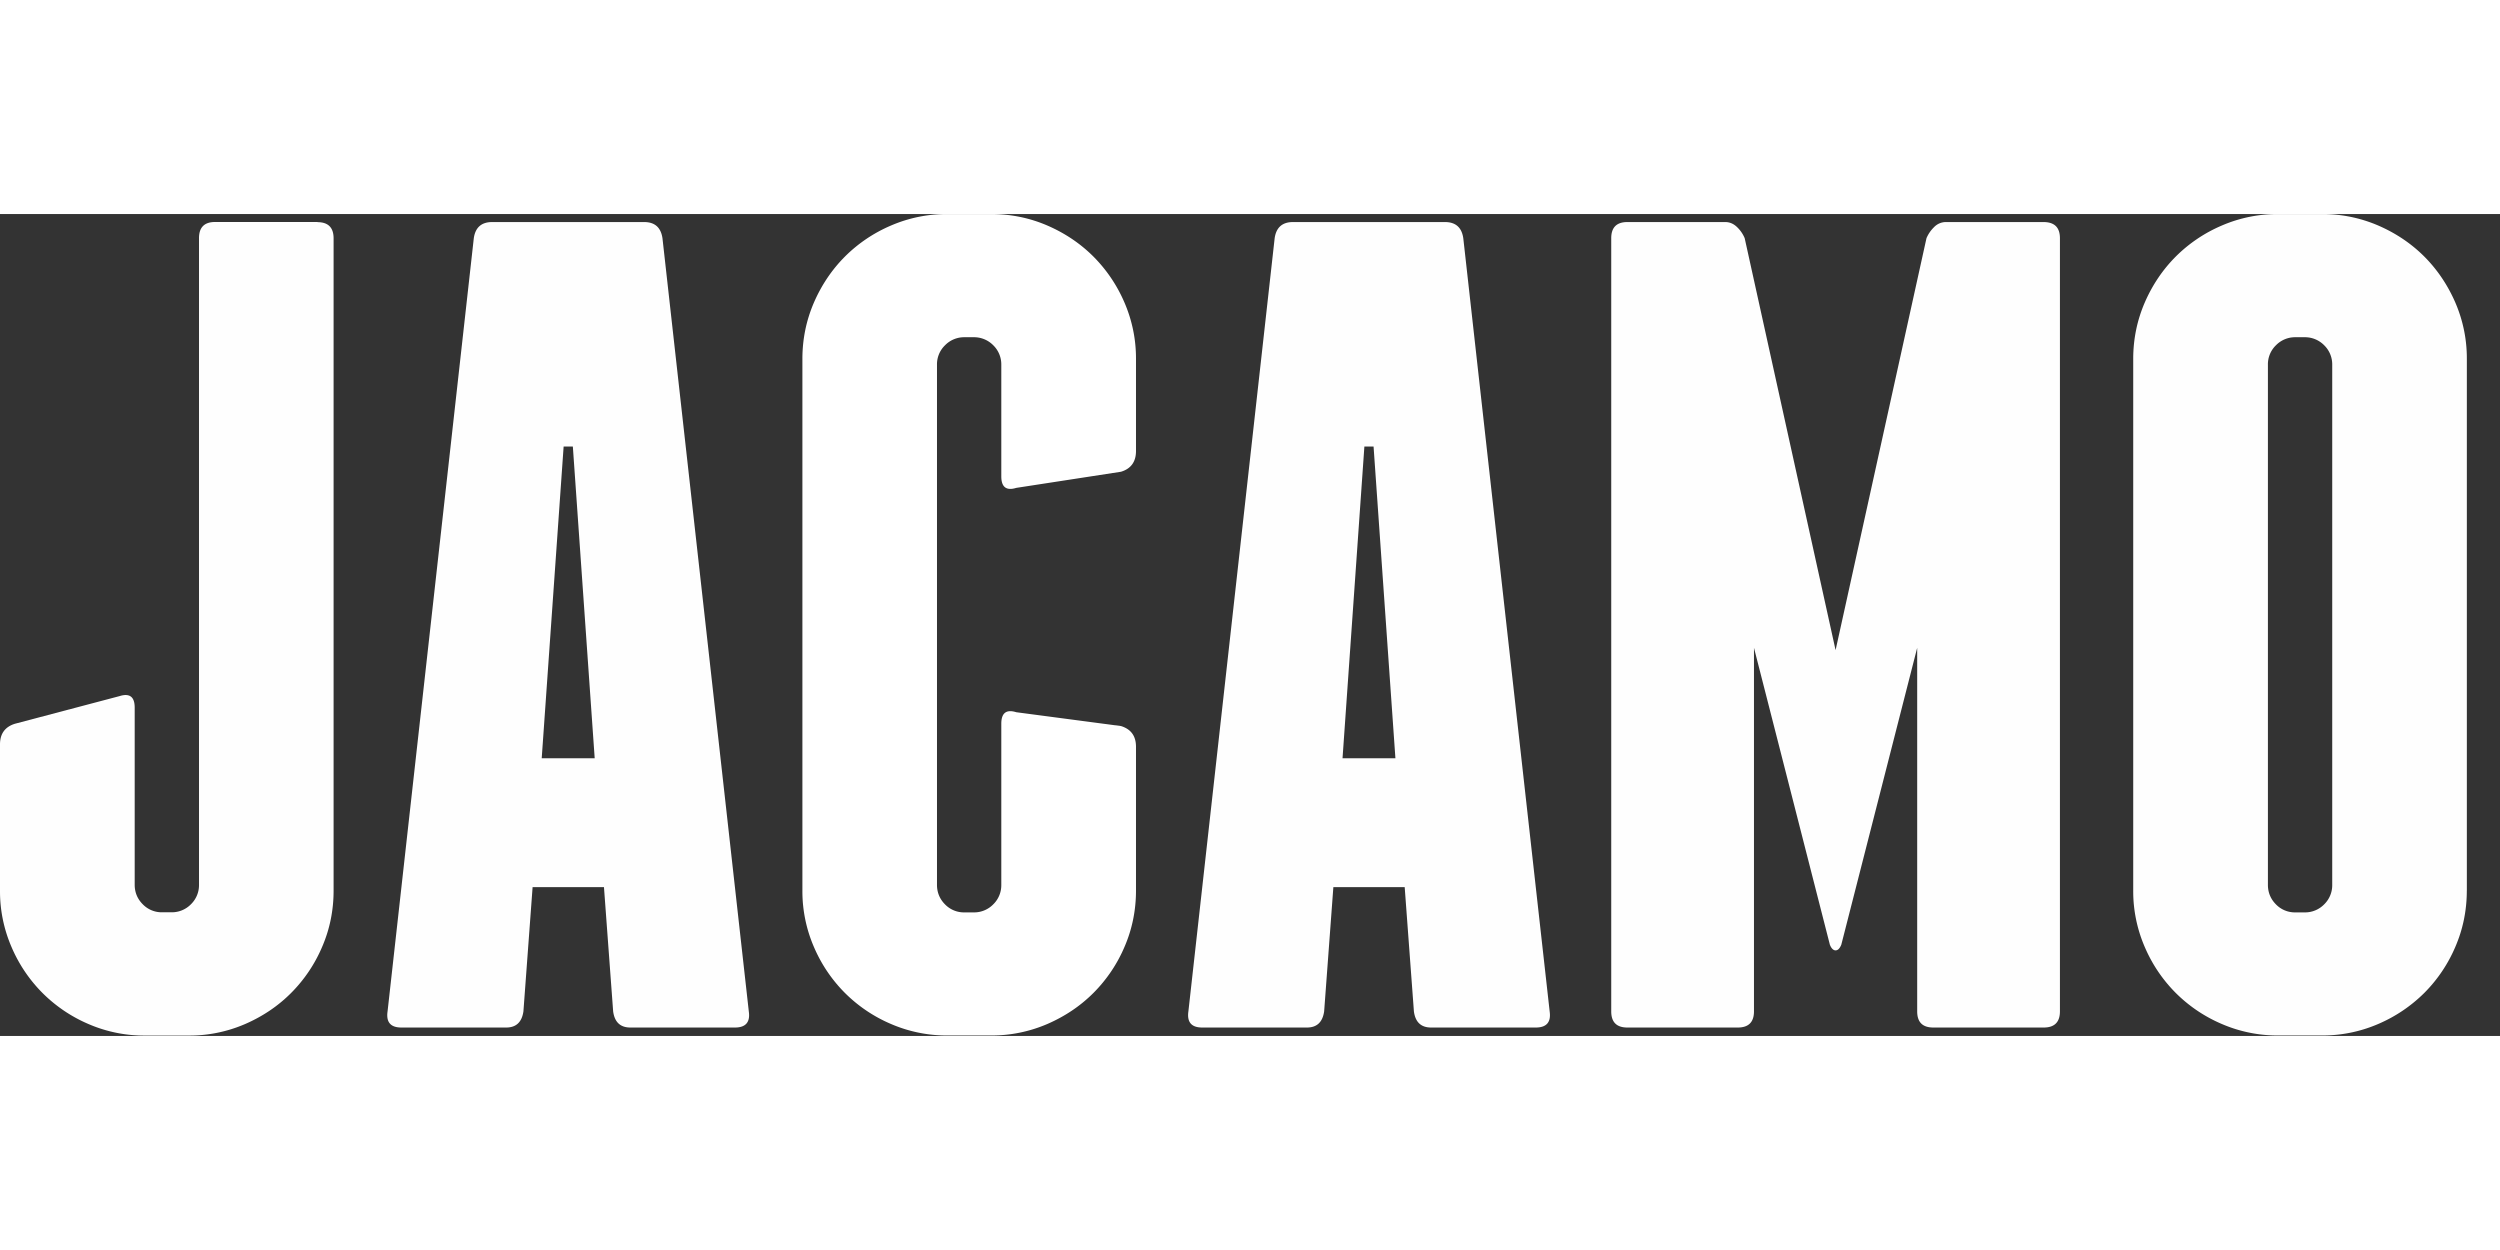 <svg xmlns="http://www.w3.org/2000/svg" width="600" height="300" viewBox="0 0 73 24"><rect x="0" y="0" width="73" height="24" fill="#333333" stroke="none"/><g fill="none" fill-rule="nonzero"><path fill="#FEFEFE" d="M9.27.237c.313 0 .471.158.471.472v19.047c0 .582-.113 1.132-.336 1.646a4.273 4.273 0 0 1-.906 1.344c-.381.382-.83.684-1.344.907a4.107 4.107 0 0 1-1.646.336H4.232a4.097 4.097 0 0 1-1.646-.336 4.273 4.273 0 0 1-1.344-.907 4.273 4.273 0 0 1-.906-1.344A4.097 4.097 0 0 1 0 19.756v-4.269c0-.313.147-.514.438-.604l3.058-.808c.29-.09.437.023.437.336v5.173c0 .223.08.415.235.57a.77.77 0 0 0 .57.235h.268a.78.78 0 0 0 .57-.235.78.78 0 0 0 .235-.57V.704c0-.314.155-.472.471-.472H9.27v.005zm12.595 23.046c.046.313-.09.471-.403.471h-3.055c-.291 0-.46-.155-.503-.471l-.268-3.628h-2.084l-.268 3.628c-.045.313-.212.471-.503.471h-3.06c-.314 0-.45-.155-.404-.471L13.835.706c.045-.314.223-.472.537-.472h4.436c.313 0 .49.158.536.472l2.521 22.577zm-4.5-7.392-.638-9.103h-.269l-.64 9.103h1.547z"/><path fill="#FFF" d="M30.584.336c.514.223.963.525 1.344.906a4.3 4.3 0 0 1 .907 1.344 4.11 4.11 0 0 1 .336 1.646V6.92c0 .314-.147.517-.438.605l-3.058.471c-.29.09-.437-.022-.437-.336V4.402a.78.78 0 0 0-.235-.57.785.785 0 0 0-.57-.235h-.268a.78.78 0 0 0-.57.235.774.774 0 0 0-.235.57v15.185c0 .223.08.415.234.57a.77.77 0 0 0 .57.235h.269a.78.78 0 0 0 .57-.235.78.78 0 0 0 .235-.57v-4.704c0-.314.146-.427.437-.336l3.058.404c.291.09.438.29.438.604v4.198c0 .582-.113 1.133-.336 1.647a4.273 4.273 0 0 1-.907 1.344c-.38.38-.83.683-1.344.906a4.107 4.107 0 0 1-1.646.336h-1.276a4.097 4.097 0 0 1-1.646-.336 4.273 4.273 0 0 1-1.344-.906 4.273 4.273 0 0 1-.906-1.344 4.097 4.097 0 0 1-.336-1.647V4.233c0-.582.113-1.13.336-1.647.223-.514.525-.962.906-1.344a4.273 4.273 0 0 1 1.344-.906A4.097 4.097 0 0 1 27.662 0h1.276c.582 0 1.13.113 1.646.336z"/><path fill="#FEFEFE" d="M45.25 23.283c.045.313-.09.471-.404.471h-3.058c-.29 0-.46-.155-.502-.471l-.269-3.628h-2.083l-.269 3.628c-.045.313-.211.471-.502.471h-3.058c-.313 0-.449-.155-.404-.471L37.22.706c.045-.314.223-.472.536-.472h4.436c.313 0 .491.158.536.472l2.522 22.577zm-4.504-7.392-.638-9.103h-.268l-.638 9.103h1.544zM60.15.706v22.577c0 .313-.158.471-.472.471h-3.224c-.314 0-.472-.155-.472-.471V12.666l-2.216 8.669c-.046.113-.102.166-.167.166-.065 0-.124-.056-.167-.166l-2.216-8.669v10.617c0 .313-.158.471-.472.471H47.52c-.313 0-.472-.155-.472-.471V.706c0-.314.156-.472.472-.472h2.855c.135 0 .25.051.353.153a.945.945 0 0 1 .217.319l2.654 12.028L56.253.706a.988.988 0 0 1 .218-.32.481.481 0 0 1 .353-.152h2.854c.314.003.472.158.472.472zm11.881 19.047c0 .582-.113 1.133-.336 1.647a4.273 4.273 0 0 1-.906 1.344 4.32 4.32 0 0 1-1.344.906 4.107 4.107 0 0 1-1.646.336h-1.277a4.097 4.097 0 0 1-1.646-.336 4.273 4.273 0 0 1-1.344-.906 4.273 4.273 0 0 1-.906-1.344 4.097 4.097 0 0 1-.336-1.647V4.233c0-.582.113-1.13.336-1.647.223-.514.525-.962.906-1.344a4.273 4.273 0 0 1 1.344-.906A4.097 4.097 0 0 1 66.522 0H67.8a4.11 4.11 0 0 1 1.646.336c.514.223.963.525 1.344.906.38.382.683.83.906 1.344a4.11 4.11 0 0 1 .336 1.646v15.521zm-3.93-15.351a.78.78 0 0 0-.235-.57.785.785 0 0 0-.57-.235h-.268a.78.78 0 0 0-.57.235.774.774 0 0 0-.235.57v15.185c0 .223.08.415.234.57a.77.77 0 0 0 .57.235h.269a.78.78 0 0 0 .57-.235.78.78 0 0 0 .235-.57V4.402z"/></g></svg>